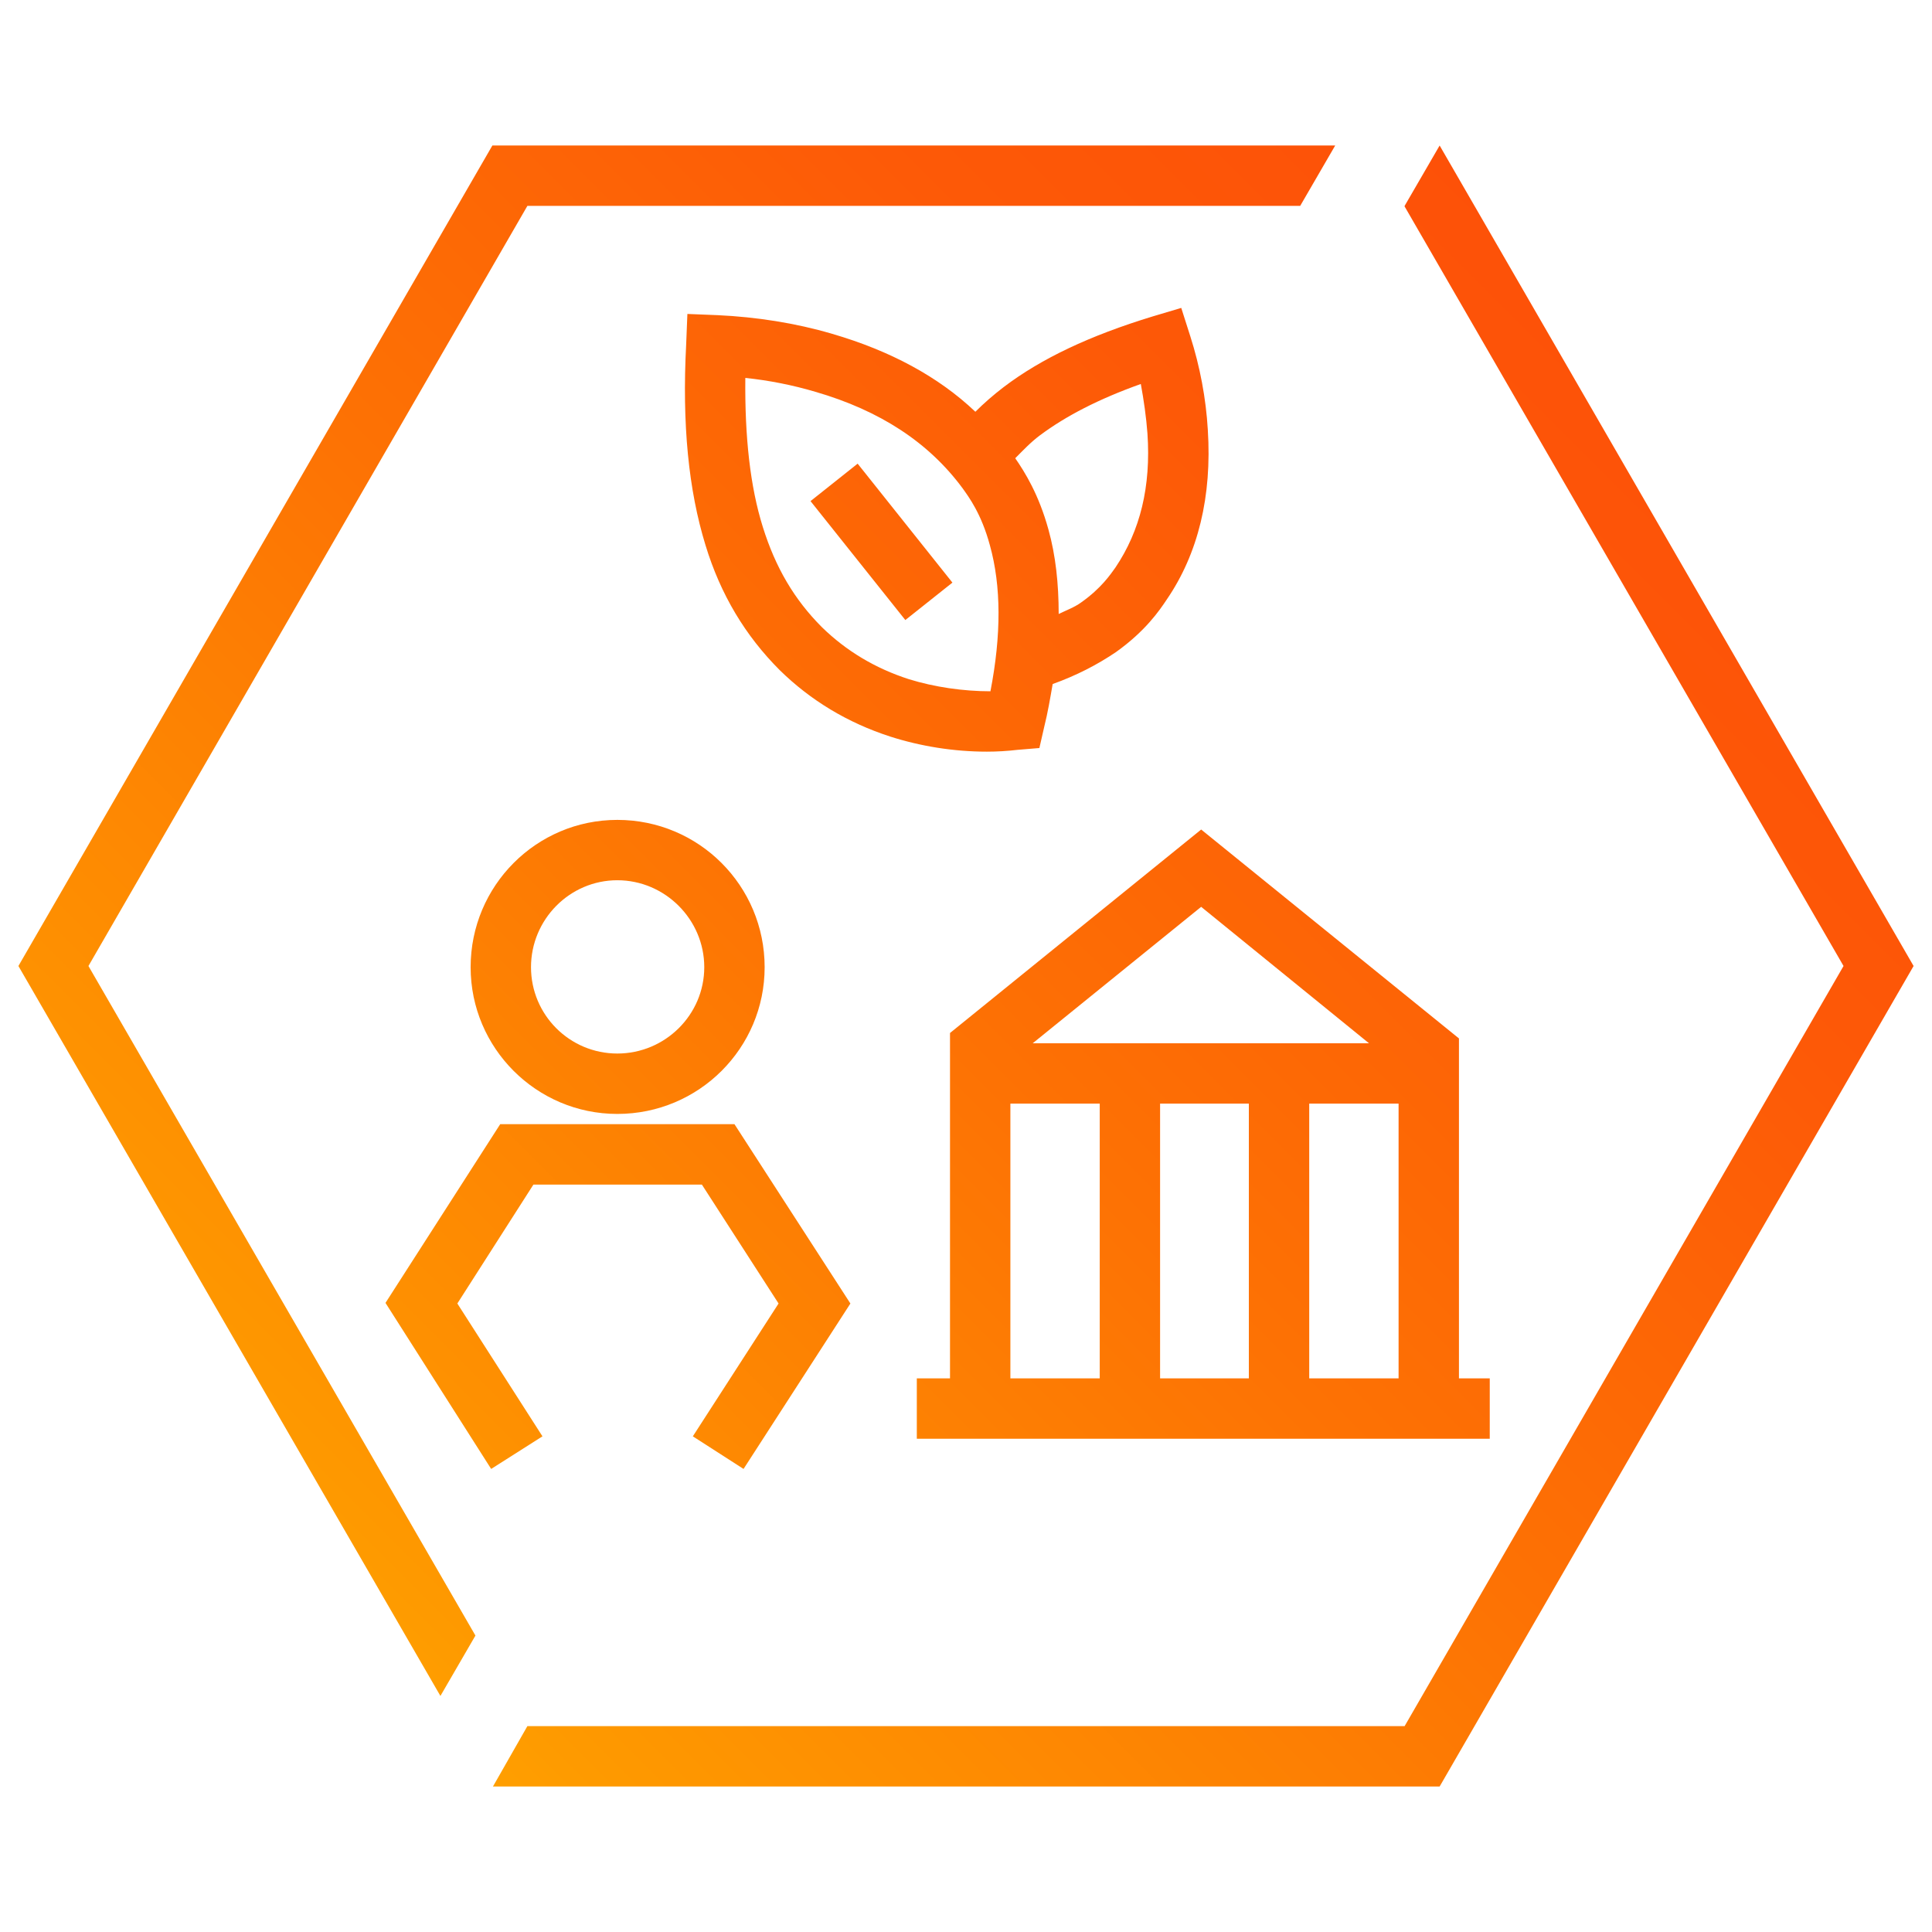 <?xml version="1.0" encoding="UTF-8"?>
<svg id="Gradient" xmlns="http://www.w3.org/2000/svg" width="132" height="132" xmlns:xlink="http://www.w3.org/1999/xlink" viewBox="0 0 72 72">
  <defs>
    <style>
      .cls-1 {
        fill: url(#linear-gradient);
      }
    </style>
    <linearGradient id="linear-gradient" x1="11.897" y1="60.103" x2="60.114" y2="11.886" gradientUnits="userSpaceOnUse">
      <stop offset="0" stop-color="#ff9f00"/>
      <stop offset=".051" stop-color="#fe9900"/>
      <stop offset=".466" stop-color="#fd7204"/>
      <stop offset=".797" stop-color="#fd5907"/>
      <stop offset="1" stop-color="#fd5108"/>
    </linearGradient>
  </defs>
  <path class="cls-1" d="M27.371,41.895h-8.73l-4.275,6.66,3.938,6.188,1.912-1.215-3.172-4.95,2.835-4.432h6.278l2.858,4.432-3.195,4.95,1.89,1.215,3.982-6.165-4.32-6.682ZM23.006,30.555c-3.015,0-5.467,2.452-5.467,5.49,0,3.015,2.453,5.468,5.467,5.468,3.038,0,5.49-2.452,5.49-5.468,0-3.037-2.452-5.49-5.49-5.49ZM23.006,39.262c-1.777,0-3.217-1.44-3.217-3.218,0-1.777,1.44-3.24,3.217-3.24,1.778,0,3.24,1.463,3.24,3.24,0,1.778-1.462,3.218-3.24,3.218ZM54.371,51.367v-12.668l-9.607-7.785-9.36,7.583v12.87h-1.237v2.25h21.352v-2.25h-1.148ZM44.764,33.795l6.255,5.085h-12.533l6.278-5.085ZM40.984,51.367h-3.33v-10.238h3.33v10.238ZM46.541,51.367h-3.308v-10.238h3.308v10.238ZM52.121,51.367h-3.33v-10.238h3.33v10.238ZM31.961,17.28l-1.755,1.395,3.533,4.432,1.755-1.395-3.532-4.433ZM31.961,17.28l-1.755,1.395,3.533,4.432,1.755-1.395-3.532-4.433ZM31.961,17.28l-1.755,1.395,3.533,4.432,1.755-1.395-3.532-4.433ZM31.961,17.28l-1.755,1.395,3.533,4.432,1.755-1.395-3.532-4.433ZM31.961,17.28l-1.755,1.395,3.533,4.432,1.755-1.395-3.532-4.433ZM31.961,17.28l-1.755,1.395,3.533,4.432,1.755-1.395-3.532-4.433ZM31.961,17.28l-1.755,1.395,3.533,4.432,1.755-1.395-3.532-4.433ZM31.961,17.28l-1.755,1.395,3.533,4.432,1.755-1.395-3.532-4.433ZM44.359,12.532l-.337-1.057-1.058.315c-2.362.72-4.162,1.575-5.557,2.633-.382.292-.743.607-1.058.922-1.372-1.305-3.172-2.273-5.332-2.903-1.372-.405-2.835-.63-4.275-.697l-1.125-.045-.045,1.125c-.158,2.992.09,5.445.72,7.492.562,1.845,1.485,3.375,2.767,4.658,1.148,1.125,2.52,1.957,4.118,2.475,1.125.36,2.362.562,3.6.562.383,0,.765-.023,1.148-.068l.81-.067.18-.788c.135-.54.225-1.08.315-1.597.878-.315,1.665-.72,2.362-1.193,1.102-.787,1.62-1.552,1.89-1.957,1.17-1.71,1.688-3.847,1.53-6.322-.068-1.17-.293-2.363-.653-3.488ZM36.911,25.762c-1.012,0-2.092-.157-3.037-.45-1.26-.405-2.34-1.057-3.24-1.935-1.035-1.035-1.733-2.227-2.205-3.735-.473-1.508-.675-3.353-.653-5.558.878.09,1.778.27,2.61.517,2.408.698,4.23,1.89,5.49,3.6.225.315.697.945,1.013,2.115.427,1.53.427,3.352.022,5.445ZM41.569,21.15c-.18.247-.517.765-1.283,1.305-.247.18-.562.293-.832.427,0-1.125-.112-2.182-.382-3.15-.36-1.305-.878-2.137-1.237-2.655.293-.293.562-.585.922-.855.967-.72,2.183-1.35,3.758-1.912.112.608.202,1.238.247,1.845.135,1.98-.27,3.622-1.193,4.995ZM30.206,18.675l3.533,4.432,1.755-1.395-3.532-4.433-1.755,1.395ZM31.961,17.28l-1.755,1.395,3.533,4.432,1.755-1.395-3.532-4.433ZM31.961,17.28l-1.755,1.395,3.533,4.432,1.755-1.395-3.532-4.433ZM31.961,17.28l-1.755,1.395,3.533,4.432,1.755-1.395-3.532-4.433ZM31.961,17.28l-1.755,1.395,3.533,4.432,1.755-1.395-3.532-4.433ZM31.961,17.28l-1.755,1.395,3.533,4.432,1.755-1.395-3.532-4.433ZM31.961,17.28l-1.755,1.395,3.533,4.432,1.755-1.395-3.532-4.433ZM18.349,5.423L.686,36l15.727,27.203,1.305-2.25L3.296,36,19.654,7.673h28.8l1.305-2.25h-31.41ZM53.651,5.423l-1.305,2.25v.022l16.357,28.305-16.357,28.328H19.654l-1.283,2.25h35.28l17.663-30.578L53.651,5.423Z"/>
</svg>